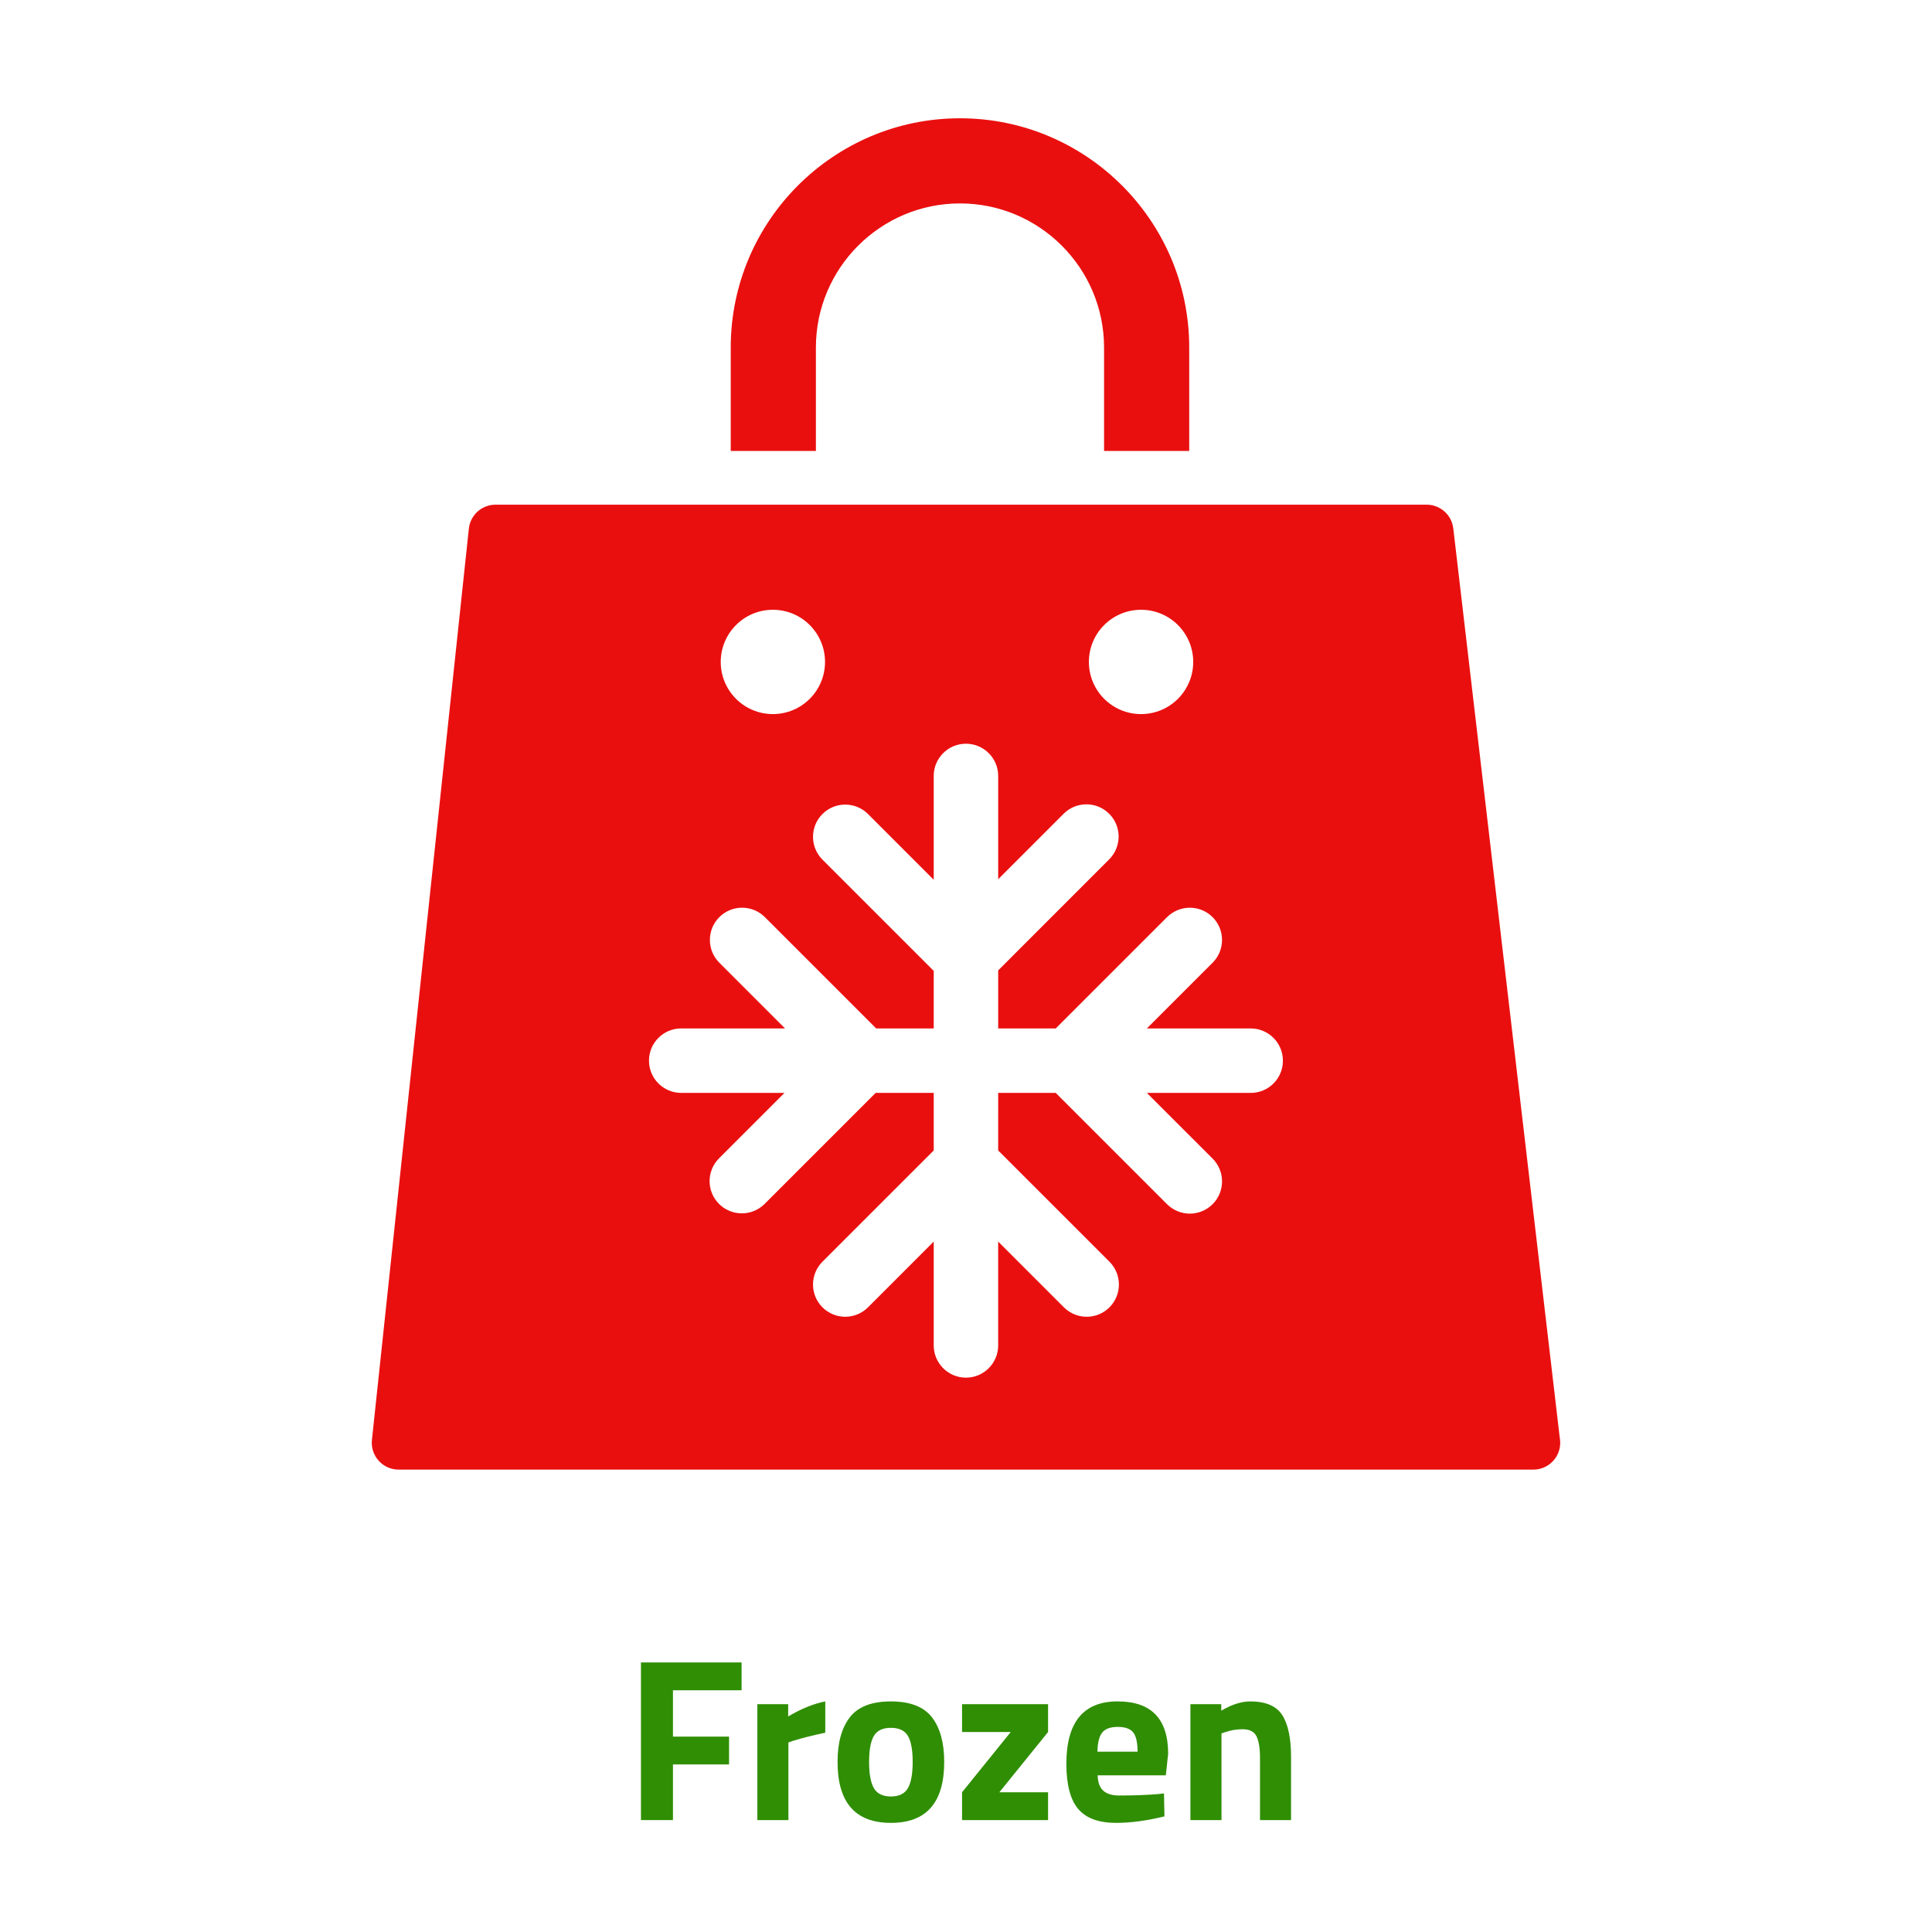 <?xml version="1.0" encoding="utf-8"?>
<!-- Generator: Adobe Illustrator 16.0.0, SVG Export Plug-In . SVG Version: 6.00 Build 0)  -->
<!DOCTYPE svg PUBLIC "-//W3C//DTD SVG 1.1//EN" "http://www.w3.org/Graphics/SVG/1.1/DTD/svg11.dtd">
<svg version="1.1" id="Capa_1" xmlns:x="http://ns.adobe.com/Extensibility/1.0/" xmlns:i="http://ns.adobe.com/AdobeIllustrator/10.0/" xmlns:graph="http://ns.adobe.com/Graphs/1.0/"
	 xmlns="http://www.w3.org/2000/svg" xmlns:xlink="http://www.w3.org/1999/xlink" xmlns:a="http://ns.adobe.com/AdobeSVGViewerExtensions/3.0/"
	 x="0px" y="0px" width="100px" height="100px" viewBox="0 0 100 100" enable-background="new 0 0 100 100" xml:space="preserve">
<g>
	<path fill="#2F8E03" d="M33.176,94.208v-8.16h5.208v1.44h-3.552v2.399h2.904v1.44h-2.904v2.88H33.176z"/>
	<path fill="#2F8E03" d="M39.2,94.208v-6h1.596v0.636c0.672-0.399,1.312-0.66,1.92-0.779v1.619
		c-0.648,0.137-1.204,0.276-1.668,0.421l-0.24,0.084v4.02H39.2z"/>
	<path fill="#2F8E03" d="M43.988,88.886c0.424-0.548,1.132-0.821,2.124-0.821s1.7,0.273,2.124,0.821s0.636,1.318,0.636,2.311
		c0,2.104-0.92,3.155-2.76,3.155s-2.76-1.052-2.76-3.155C43.352,90.204,43.564,89.434,43.988,88.886z M45.23,92.552
		c0.164,0.288,0.458,0.433,0.882,0.433s0.718-0.145,0.882-0.433c0.164-0.288,0.246-0.739,0.246-1.355s-0.082-1.064-0.246-1.345
		c-0.164-0.279-0.458-0.42-0.882-0.42s-0.718,0.141-0.882,0.42c-0.164,0.28-0.246,0.729-0.246,1.345S45.066,92.264,45.23,92.552z"/>
	<path fill="#2F8E03" d="M49.796,89.648v-1.44h4.452v1.44l-2.521,3.119h2.521v1.44h-4.452v-1.44l2.521-3.119H49.796z"/>
	<path fill="#2F8E03" d="M57.109,92.69c0.188,0.164,0.459,0.245,0.811,0.245c0.744,0,1.408-0.023,1.992-0.071l0.336-0.036
		l0.023,1.188c-0.92,0.225-1.752,0.336-2.496,0.336c-0.903,0-1.56-0.239-1.967-0.72c-0.408-0.479-0.613-1.26-0.613-2.34
		c0-2.152,0.885-3.228,2.652-3.228c1.744,0,2.616,0.903,2.616,2.712l-0.12,1.115h-3.527C56.824,92.26,56.922,92.526,57.109,92.69z
		 M58.88,90.668c0-0.479-0.076-0.813-0.228-1.002c-0.152-0.188-0.418-0.282-0.799-0.282c-0.379,0-0.647,0.099-0.804,0.294
		c-0.155,0.196-0.237,0.526-0.246,0.99H58.88z"/>
	<path fill="#2F8E03" d="M63.225,94.208h-1.609v-6h1.596v0.336c0.545-0.319,1.045-0.479,1.5-0.479c0.801,0,1.354,0.235,1.656,0.708
		c0.305,0.472,0.457,1.199,0.457,2.184v3.252h-1.607v-3.204c0-0.512-0.061-0.89-0.182-1.134c-0.119-0.244-0.359-0.366-0.719-0.366
		c-0.328,0-0.645,0.057-0.949,0.168l-0.143,0.048V94.208z"/>
</g>
<g>
	<path fill="#EA0F0F" d="M42.231,17.987c0-4.113,3.345-7.458,7.457-7.458c4.113,0,7.458,3.345,7.458,7.458v5.355h4.408v-5.355
		c0-6.542-5.322-11.865-11.866-11.865c-6.542,0-11.865,5.322-11.865,11.865v5.355h4.408V17.987z"/>
	<path fill="#EA0F0F" d="M80.732,74.413l-5.51-47.063c-0.083-0.7-0.676-1.228-1.38-1.228H25.65c-0.712,0-1.307,0.536-1.383,1.243
		L19.251,74.53c-0.043,0.393,0.085,0.784,0.349,1.076c0.263,0.294,0.639,0.461,1.033,0.461h58.732c0,0,0.001,0,0.002,0
		c0.769,0,1.39-0.623,1.39-1.391C80.757,74.588,80.748,74.499,80.732,74.413z M59.061,31.562c1.491,0,2.7,1.209,2.7,2.7
		c0,1.491-1.209,2.699-2.7,2.699s-2.7-1.208-2.7-2.699C56.36,32.771,57.569,31.562,59.061,31.562z M40.004,31.562
		c1.491,0,2.699,1.209,2.699,2.7c0,1.491-1.208,2.699-2.699,2.699c-1.49,0-2.699-1.208-2.699-2.699
		C37.305,32.771,38.514,31.562,40.004,31.562z M64.737,56.569h-5.374l3.402,3.401c0.65,0.652,0.65,1.707,0,2.358
		c-0.326,0.326-0.753,0.489-1.179,0.489c-0.429,0-0.854-0.163-1.181-0.489l-5.761-5.76h-2.978l-0.001,2.979l5.761,5.76
		c0.651,0.652,0.651,1.708,0,2.359c-0.325,0.326-0.753,0.489-1.179,0.489c-0.428,0-0.854-0.163-1.181-0.489l-3.401-3.401v5.373
		c0,0.921-0.748,1.669-1.667,1.669c-0.922,0-1.669-0.748-1.669-1.669v-5.373l-3.4,3.401c-0.652,0.652-1.709,0.652-2.36,0
		c-0.65-0.651-0.65-1.707,0-2.359l5.761-5.76v-2.979h-3.007l-5.747,5.747c-0.324,0.325-0.752,0.487-1.179,0.487
		s-0.854-0.162-1.18-0.487c-0.651-0.652-0.651-1.708,0-2.359l3.387-3.388h-5.344c-0.922,0-1.668-0.747-1.668-1.668
		c0-0.923,0.746-1.669,1.668-1.669h5.372l-3.4-3.401c-0.651-0.651-0.651-1.708,0-2.359c0.65-0.651,1.706-0.651,2.358,0l5.761,5.761
		h2.979v-2.979l-5.761-5.76c-0.65-0.651-0.65-1.708,0-2.358c0.651-0.652,1.708-0.652,2.36,0l3.4,3.401v-5.373
		c0-0.921,0.747-1.668,1.669-1.668c0.92,0,1.668,0.747,1.668,1.668v5.345l3.387-3.387c0.652-0.652,1.707-0.652,2.358,0
		c0.652,0.651,0.652,1.708,0,2.359l-5.745,5.748v3.005h2.978l5.761-5.761c0.652-0.651,1.709-0.651,2.359,0
		c0.651,0.652,0.651,1.708,0,2.359l-3.402,3.401h5.374c0.921,0,1.667,0.746,1.667,1.669C66.404,55.822,65.658,56.569,64.737,56.569z
		"/>
</g>
</svg>
